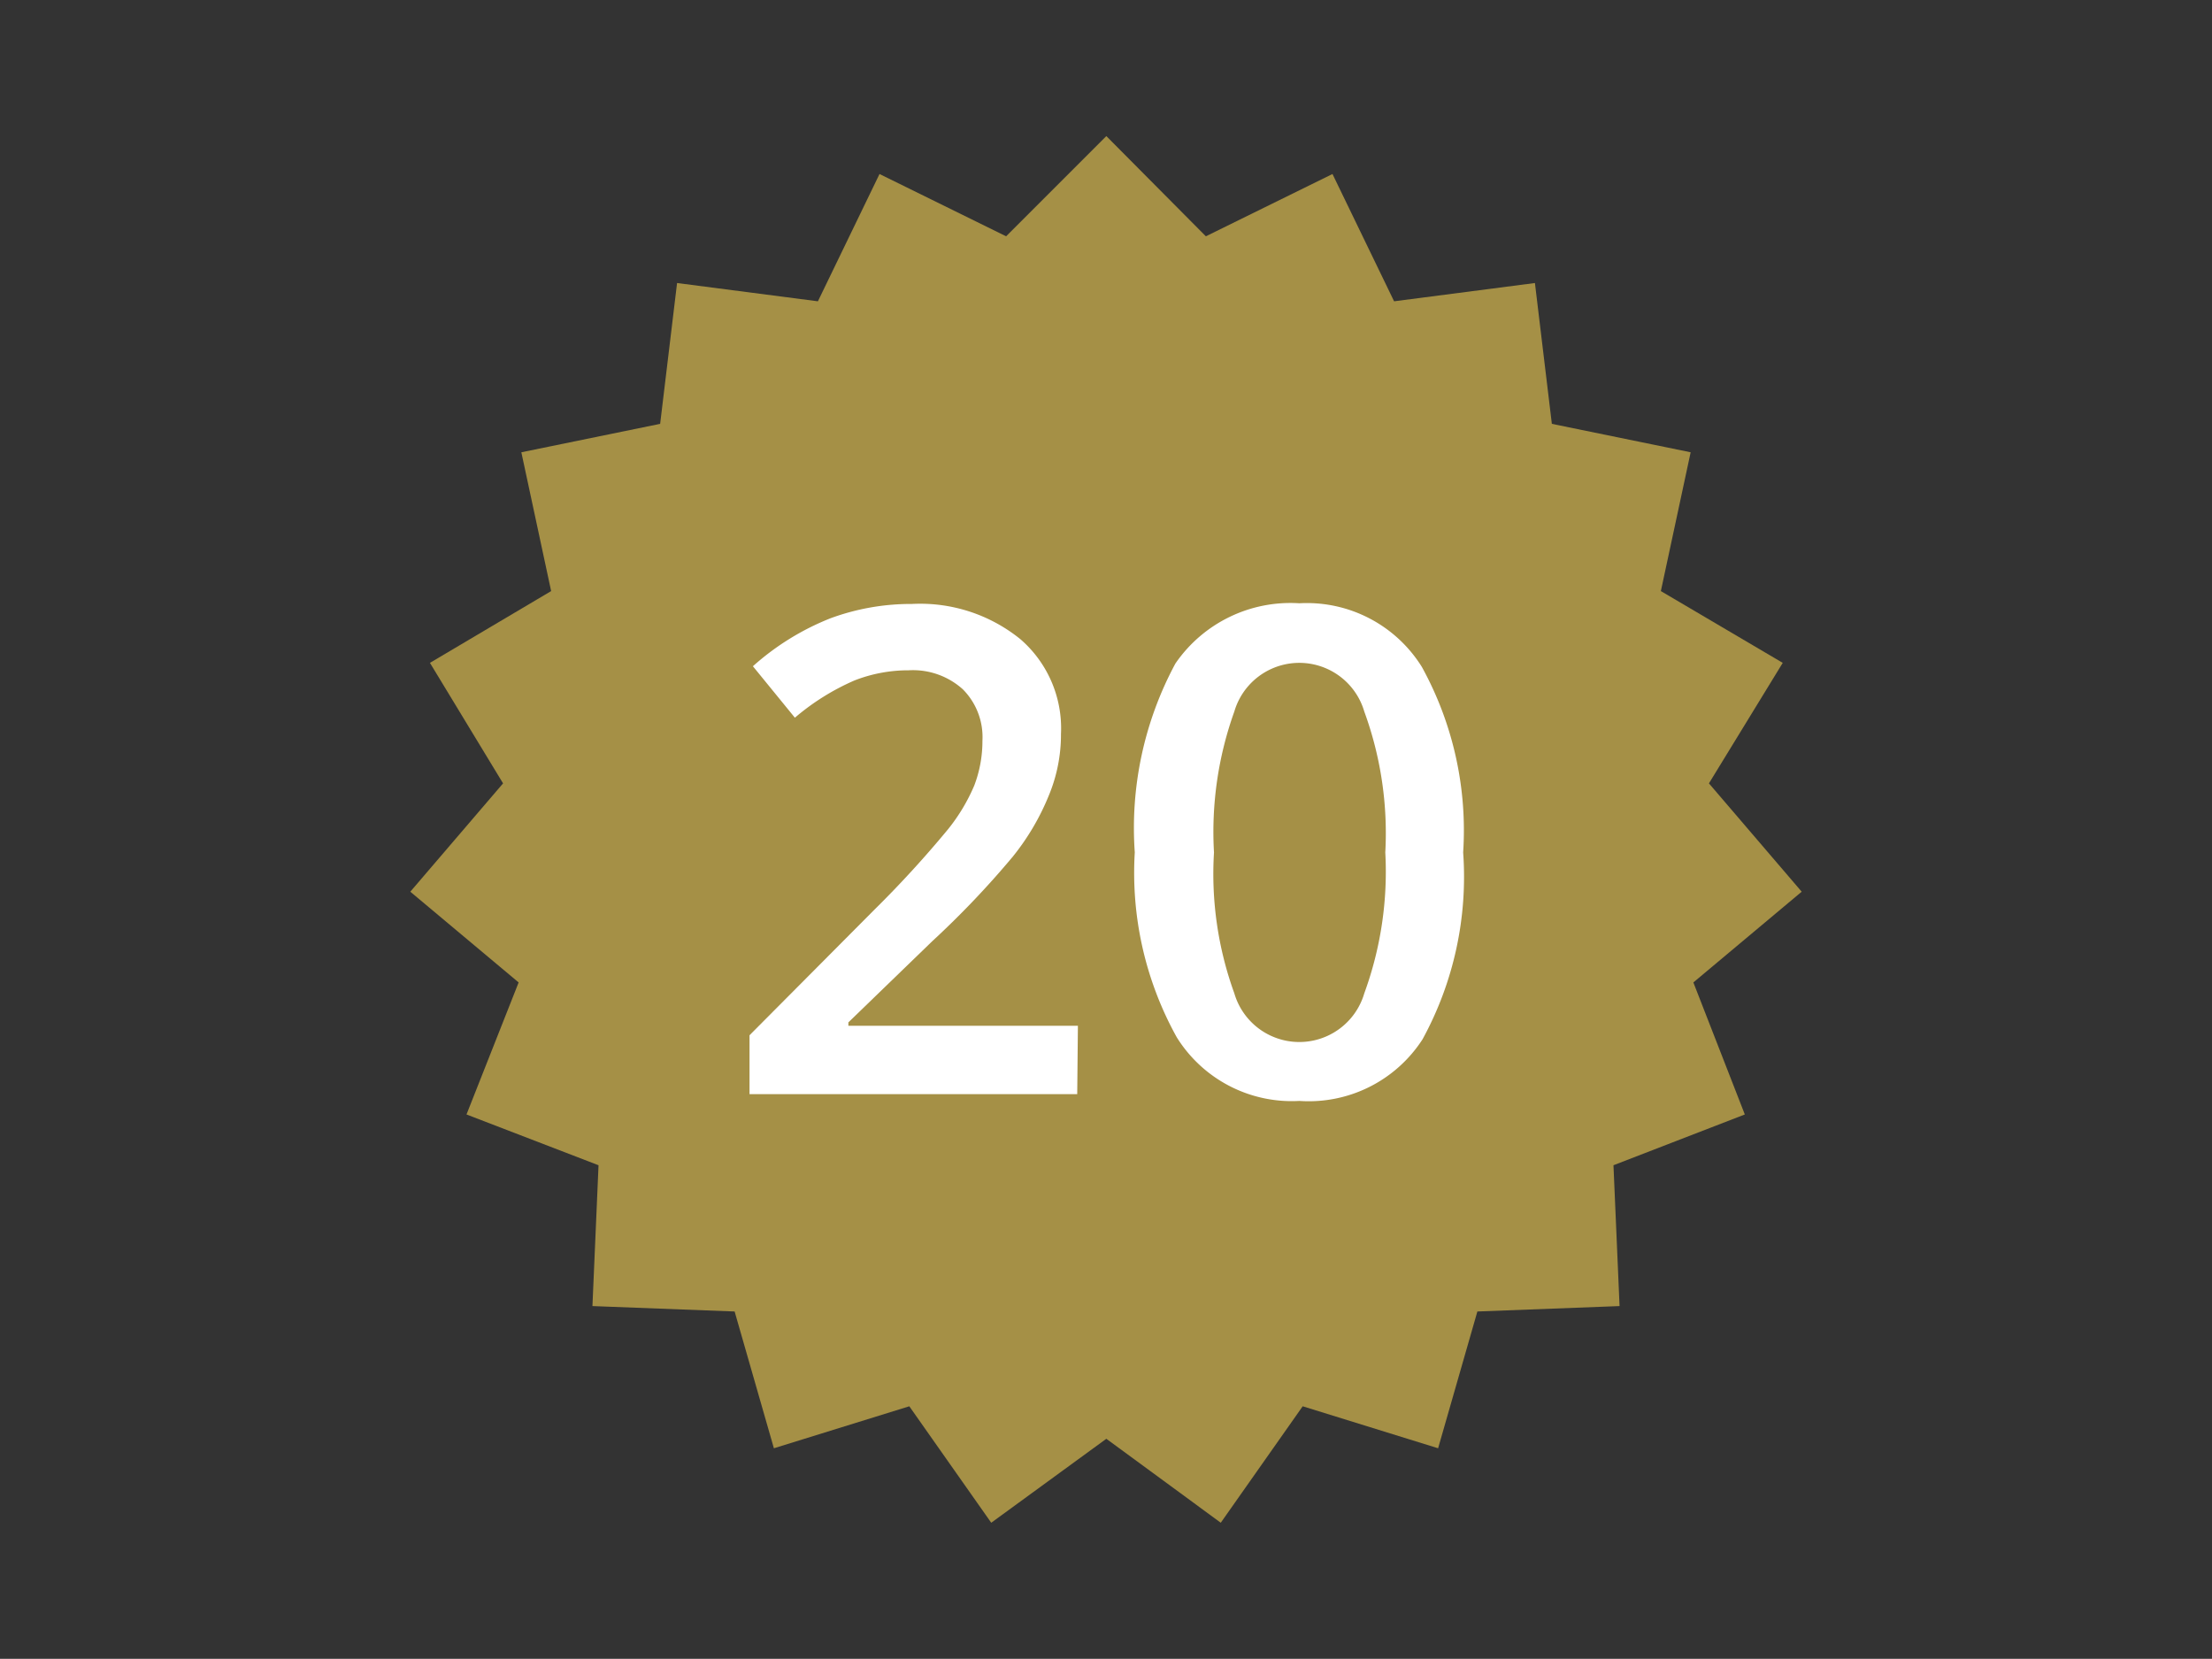 <svg xmlns="http://www.w3.org/2000/svg" width="32.67" height="24.5" viewBox="0 0 32.67 24.5"><rect x="0" y="0" width="32.67" height="24.5" fill="#333333" stroke="none"/><g id="b0c40b12-f5fc-439d-b033-2dca9ed0a14e" data-name="Calque 1"><g id="ab55f3cb-ab70-4159-97e3-8ef3c5cb6d30" data-name="Calque 2"><g id="ae74531a-a0d6-4199-bb96-3972e09ab79a" data-name="Calque 1-2"><polygon points="16.34 2.01 17.81 3.49 19.68 2.57 20.59 4.45 22.67 4.18 22.92 6.26 24.97 6.68 24.53 8.73 26.33 9.79 25.24 11.57 26.61 13.17 25.01 14.51 25.77 16.46 23.83 17.21 23.92 19.29 21.82 19.37 21.24 21.39 19.24 20.77 18.03 22.49 16.34 21.25 14.64 22.49 13.43 20.77 11.43 21.39 10.85 19.37 8.75 19.29 8.84 17.21 6.89 16.46 7.66 14.51 6.06 13.17 7.43 11.57 6.35 9.79 8.14 8.73 7.7 6.68 9.75 6.26 10 4.18 12.08 4.45 12.99 2.57 14.86 3.49 16.34 2.01" style="fill:#a59046"/></g></g></g><g id="fde209ce-5bbf-4e53-a8b9-62fa37ee4474" data-name="Calque 2"><path d="M15.91,16.16H11.07v-.87l1.84-1.85A15.88,15.88,0,0,0,14,12.25a2.72,2.72,0,0,0,.39-.65,1.84,1.84,0,0,0,.12-.66,1,1,0,0,0-.29-.76,1.1,1.1,0,0,0-.8-.28,2.18,2.18,0,0,0-.8.15,3.5,3.5,0,0,0-.88.55l-.62-.76a3.83,3.83,0,0,1,1.15-.71,3.44,3.44,0,0,1,1.2-.21,2.35,2.35,0,0,1,1.6.52,1.74,1.74,0,0,1,.6,1.4,2.34,2.34,0,0,1-.18.91,3.58,3.58,0,0,1-.53.9,13.29,13.29,0,0,1-1.19,1.25l-1.24,1.2v.05h3.39Z" style="fill:#fff"/><path d="M21.61,12.59a5,5,0,0,1-.6,2.76,2,2,0,0,1-1.82.91,2,2,0,0,1-1.81-.94,5,5,0,0,1-.62-2.73,5.12,5.12,0,0,1,.6-2.79,2.06,2.06,0,0,1,1.83-.89A2,2,0,0,1,21,9.85,5,5,0,0,1,21.61,12.59Zm-3.68,0a5.17,5.17,0,0,0,.3,2.08,1,1,0,0,0,1.92,0,5.23,5.23,0,0,0,.31-2.08,5.23,5.23,0,0,0-.31-2.08,1,1,0,0,0-1.92,0A5.26,5.26,0,0,0,17.93,12.59Z" style="fill:#fff"/></g></svg>